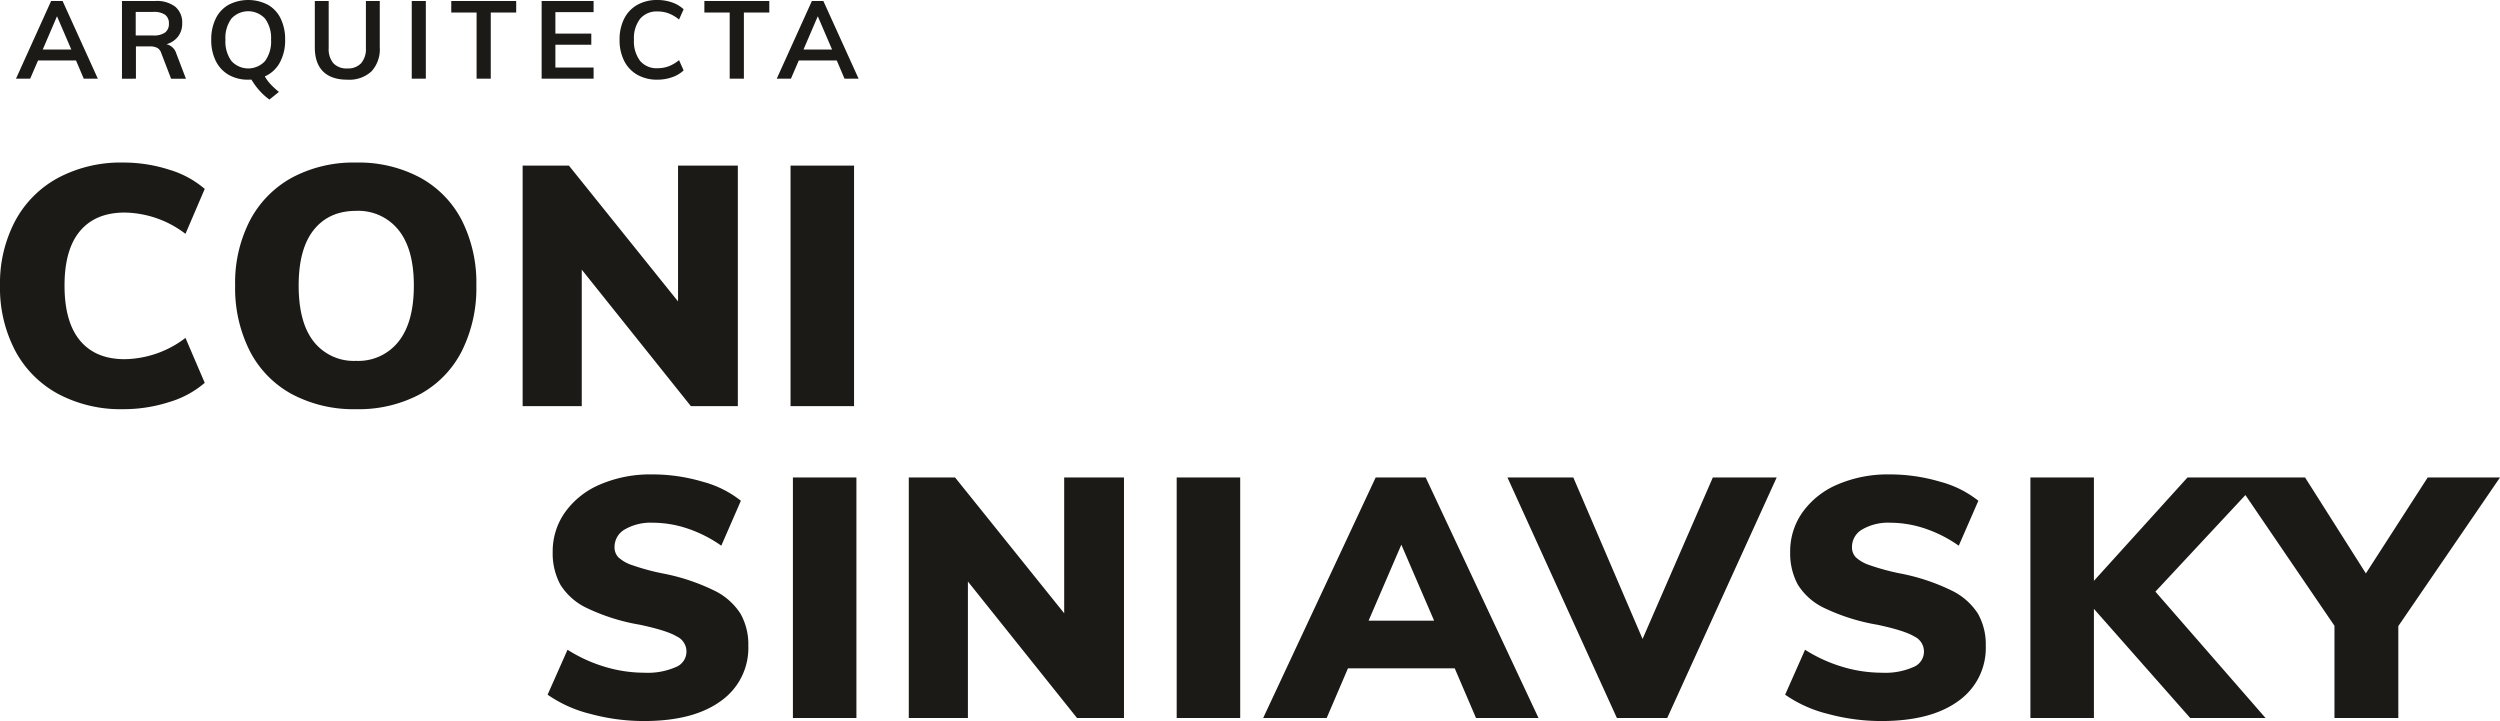 <svg xmlns="http://www.w3.org/2000/svg" width="627.585" height="181.003" viewBox="0 0 627.585 181.003">
  <g id="Group_57" data-name="Group 57" transform="translate(-277.925 -433.859)">
    <g id="Group_39" data-name="Group 39" transform="translate(277.925 433.859)">
      <g id="Group_35" data-name="Group 35" transform="translate(0 0)">
        <path id="Path_61" data-name="Path 61" d="M33.88,80.046A33.45,33.45,0,0,1,17.47,76.187,26.492,26.492,0,0,1,6.7,65.289,33.938,33.938,0,0,1,2.925,49.006,33.5,33.5,0,0,1,6.7,32.849,26.558,26.558,0,0,1,17.47,21.994,33.45,33.45,0,0,1,33.88,18.135a37.41,37.41,0,0,1,11.492,1.781,24.256,24.256,0,0,1,8.947,4.834L49.485,36.03A25.713,25.713,0,0,0,34.22,30.687q-7.294,0-11.195,4.622t-3.9,13.7q0,9.159,3.9,13.824T34.22,67.494a25.713,25.713,0,0,0,15.266-5.343l4.834,11.28a24.256,24.256,0,0,1-8.947,4.834A37.41,37.41,0,0,1,33.88,80.046Zm58.433,0A32.949,32.949,0,0,1,76.2,76.272,25.633,25.633,0,0,1,65.641,65.458a34.957,34.957,0,0,1-3.689-16.453,34.125,34.125,0,0,1,3.732-16.368A26.087,26.087,0,0,1,76.242,21.909a32.7,32.7,0,0,1,16.071-3.774,32.7,32.7,0,0,1,16.071,3.774,25.555,25.555,0,0,1,10.474,10.728,34.777,34.777,0,0,1,3.647,16.368,35.293,35.293,0,0,1-3.647,16.453,25.44,25.44,0,0,1-10.474,10.813A32.7,32.7,0,0,1,92.314,80.046Zm0-12.128a12.869,12.869,0,0,0,10.644-4.834q3.859-4.834,3.859-14.078,0-9.159-3.859-13.951a12.916,12.916,0,0,0-10.644-4.792q-6.785,0-10.6,4.749T77.9,49.006q0,9.329,3.816,14.121A12.8,12.8,0,0,0,92.314,67.918ZM173.137,18.9h15.011V79.282H176.36L148.966,45.019V79.282H134.125V18.9h11.619l27.393,34.093Zm28.241,60.384V18.9h15.944V79.282Z" transform="translate(-2.925 22.673)" fill="#1c1a17"/>
        <path id="Path_60" data-name="Path 60" d="M26.576,80.046a51.327,51.327,0,0,1-13.4-1.781A32.252,32.252,0,0,1,2.4,73.431l5-11.28a37.437,37.437,0,0,0,9.371,4.283,34.609,34.609,0,0,0,9.965,1.484,17.416,17.416,0,0,0,7.8-1.4A4.175,4.175,0,0,0,34.8,58.8q-2.459-1.484-9.244-2.926a50.359,50.359,0,0,1-13.315-4.2,15.71,15.71,0,0,1-6.658-5.894,16.543,16.543,0,0,1-1.908-8.226,16.894,16.894,0,0,1,3.138-9.965,20.666,20.666,0,0,1,8.82-6.954,31.907,31.907,0,0,1,12.976-2.5A44.359,44.359,0,0,1,41.29,19.958a26.175,26.175,0,0,1,9.626,4.792L46,36.03a32.739,32.739,0,0,0-8.4-4.283,27.507,27.507,0,0,0-8.82-1.484,12.92,12.92,0,0,0-6.954,1.654A5.048,5.048,0,0,0,19.2,36.369a3.622,3.622,0,0,0,.933,2.544,9.411,9.411,0,0,0,3.477,1.993,56.007,56.007,0,0,0,7.633,2.078,51.379,51.379,0,0,1,12.933,4.283,16.186,16.186,0,0,1,6.658,5.852,15.659,15.659,0,0,1,1.951,8.014A16.267,16.267,0,0,1,45.912,75Q39.043,80.046,26.576,80.046Zm37.4-.763V18.9H79.921V79.282Zm68.1-60.384h15.011V79.282H135.3L107.907,45.019V79.282H93.066V18.9h11.619l27.393,34.093ZM160.32,79.282V18.9h15.944V79.282Zm75.141,0-5.343-12.467h-26.8l-5.343,12.467H182.031L210.272,18.9h12.552L251.15,79.282ZM208.491,54.857h16.453l-8.227-19.082ZM294.912,18.9H310.94L283.462,79.282H270.826L243.348,18.9h16.538l17.386,40.539Zm42.32,61.147a51.327,51.327,0,0,1-13.4-1.781,32.252,32.252,0,0,1-10.771-4.834l5-11.28a37.437,37.437,0,0,0,9.371,4.283,34.609,34.609,0,0,0,9.965,1.484,17.416,17.416,0,0,0,7.8-1.4,4.175,4.175,0,0,0,.254-7.718q-2.459-1.484-9.244-2.926a50.359,50.359,0,0,1-13.315-4.2,15.71,15.71,0,0,1-6.658-5.894,16.543,16.543,0,0,1-1.908-8.226,16.894,16.894,0,0,1,3.138-9.965,20.666,20.666,0,0,1,8.82-6.954,31.907,31.907,0,0,1,12.976-2.5,44.359,44.359,0,0,1,12.679,1.823,26.174,26.174,0,0,1,9.626,4.792l-4.919,11.28a32.739,32.739,0,0,0-8.4-4.283,27.507,27.507,0,0,0-8.82-1.484,12.92,12.92,0,0,0-6.954,1.654,5.048,5.048,0,0,0-2.629,4.452,3.622,3.622,0,0,0,.933,2.544,9.411,9.411,0,0,0,3.477,1.993,56.009,56.009,0,0,0,7.633,2.078,51.379,51.379,0,0,1,12.933,4.283,16.185,16.185,0,0,1,6.657,5.852,15.659,15.659,0,0,1,1.951,8.014A16.267,16.267,0,0,1,356.568,75Q349.7,80.046,337.231,80.046Zm96.428-.763H414.747L390.576,51.889V79.282H374.632V18.9h15.944V44.85L414.068,18.9h18.658L406.011,47.564ZM492.517,18.9,466.989,56.214V79.282H450.96V56.129L425.6,18.9h17.98l15.266,24.086L474.368,18.9Z" transform="translate(135.069 100.958)" fill="#1c1a17"/>
        <path id="Path_62" data-name="Path 62" d="M17.015,25.614,15.07,21.039H5.535L3.562,25.614H0L8.823,6.106H11.7l8.85,19.509ZM6.713,18.3h7.179L10.3,9.942Zm35.949,7.316H38.935l-2.493-6.494a2.176,2.176,0,0,0-1.014-1.26,3.859,3.859,0,0,0-1.781-.356H30.112v8.11H26.605V6.106h8.357A7.647,7.647,0,0,1,40,7.558a5.138,5.138,0,0,1,1.726,4.165,5.309,5.309,0,0,1-1.028,3.3,5.563,5.563,0,0,1-2.918,1.932,3.409,3.409,0,0,1,2.493,2.411Zm-8.193-10.85a4.832,4.832,0,0,0,2.959-.74,2.66,2.66,0,0,0,.959-2.247,2.606,2.606,0,0,0-.945-2.206,4.892,4.892,0,0,0-2.973-.726H30.058v5.918Zm28,10.275a10.293,10.293,0,0,0,1.48,2,21.184,21.184,0,0,0,2.055,1.891l-2.384,1.918a14.86,14.86,0,0,1-2.48-2.233A17.684,17.684,0,0,1,59.1,25.833q-.247.027-.795.027a9.607,9.607,0,0,1-4.918-1.219,8.169,8.169,0,0,1-3.233-3.48,11.724,11.724,0,0,1-1.137-5.329,11.778,11.778,0,0,1,1.123-5.3,8,8,0,0,1,3.219-3.466,10.747,10.747,0,0,1,9.891,0,7.917,7.917,0,0,1,3.206,3.466,11.9,11.9,0,0,1,1.11,5.3,11.591,11.591,0,0,1-1.329,5.727A7.953,7.953,0,0,1,62.472,25.039ZM52.58,15.833a8.31,8.31,0,0,0,1.507,5.343,5.71,5.71,0,0,0,8.439,0,8.31,8.31,0,0,0,1.507-5.343,8.2,8.2,0,0,0-1.507-5.3,5.753,5.753,0,0,0-8.439-.014A8.193,8.193,0,0,0,52.58,15.833ZM83.186,25.861q-4.028,0-6.1-2.069t-2.069-6.069V6.106H78.5V17.915a5.519,5.519,0,0,0,1.178,3.822,4.493,4.493,0,0,0,3.507,1.3,4.439,4.439,0,0,0,3.466-1.315,5.486,5.486,0,0,0,1.192-3.809V6.106h3.48V17.723a8.2,8.2,0,0,1-2.082,6.055A8.2,8.2,0,0,1,83.186,25.861Zm16.166-.247V6.106h3.535V25.614Zm16.276,0V9.01h-6.357v-2.9h16.3v2.9h-6.384v16.6Zm16.33,0V6.106H145V8.9h-9.59v5.4h9.015v2.795H135.41V22.82H145v2.795ZM161,25.861a9.934,9.934,0,0,1-5.028-1.233,8.243,8.243,0,0,1-3.3-3.493,11.543,11.543,0,0,1-1.151-5.3,11.479,11.479,0,0,1,1.151-5.274,8.158,8.158,0,0,1,3.3-3.48A10.023,10.023,0,0,1,161,5.859a11.035,11.035,0,0,1,3.713.616A8,8,0,0,1,167.6,8.188l-1.151,2.576a9.282,9.282,0,0,0-2.617-1.548,7.981,7.981,0,0,0-2.781-.479,5.4,5.4,0,0,0-4.37,1.836,7.946,7.946,0,0,0-1.548,5.261,8.1,8.1,0,0,0,1.534,5.3,5.375,5.375,0,0,0,4.384,1.849,7.981,7.981,0,0,0,2.781-.479,9.282,9.282,0,0,0,2.617-1.548l1.151,2.576a8,8,0,0,1-2.891,1.712A11.035,11.035,0,0,1,161,25.861Zm18.166-.247V9.01h-6.357v-2.9h16.3v2.9H182.73v16.6Zm28.825,0-1.945-4.576h-9.535l-1.973,4.576h-3.562L199.8,6.106h2.877l8.85,19.509ZM197.69,18.3h7.179l-3.589-8.357Z" transform="translate(4.012 -5.859)" fill="#1c1a17"/>
      </g>
    </g>
  </g>
</svg>

